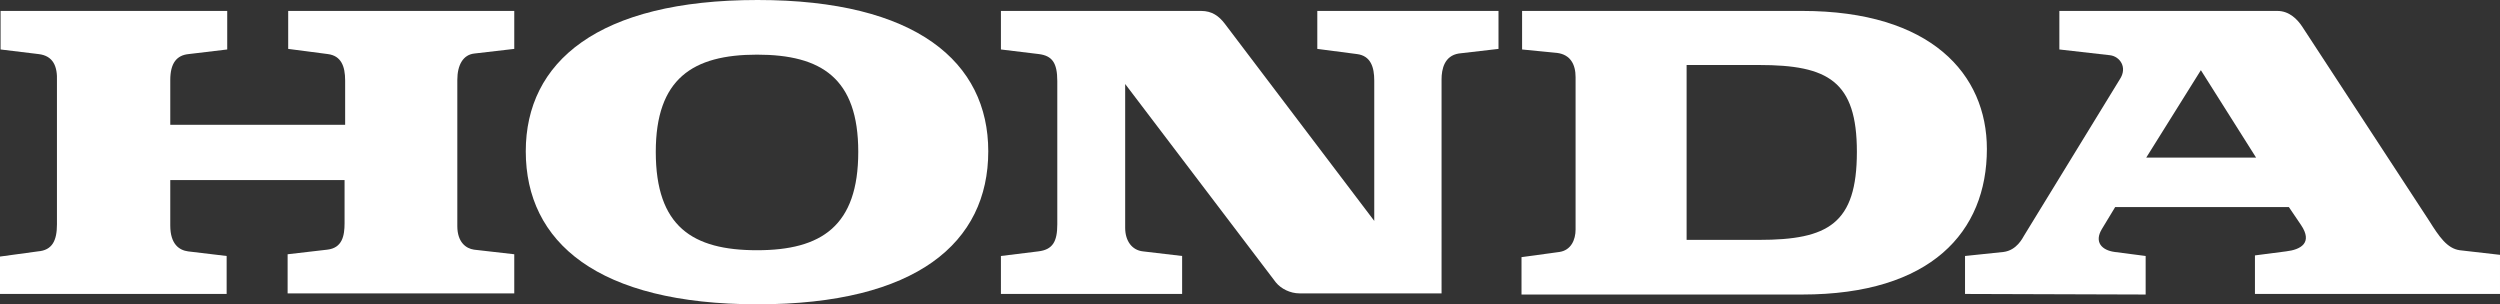 <svg version="1.1" id="corporate" xmlns:x="ns_extend;" xmlns:i="ns_ai;" xmlns:graph="ns_graphs;" xmlns="http://www.w3.org/2000/svg" xmlns:xlink="http://www.w3.org/1999/xlink" x="0px" y="0px" viewBox="0 0 434.6 52.9" style="enable-background:new 0 0 434.6 52.9;" xml:space="preserve">
 <rect x="0" y="0" width="434.6" height="52.9" fill="#333333" stroke="none"/>
 <style type="text/css">
  .st0{fill:#FFFFFF;}
 </style>
 <g>
  <g>
   <g>
    <path class="st0" d="M341.6,51.1v-6.6l6.7-0.7c2.3-0.3,3.3-2.4,3.6-2.9l16.6-27.1c1.4-2.1,0-4-1.7-4.2l-8.8-1V1.9h37.9
				c2.1,0,3.5,1.5,4.3,2.7l22.1,33.8c1.7,2.7,3.1,4.8,5.3,5.1l7,0.8v6.8H392v-6.7l5.4-0.7c2.6-0.3,4.7-1.5,2.6-4.6l-2.1-3.1h-30.2
				l-2.3,3.8c-1.4,2.3,0,3.7,2.2,4l5.4,0.7v6.7L341.6,51.1 M373.1,27.4h19.1l-9.6-15.2L373.1,27.4">
    </path>
    <path class="st0" d="M313.3,1.9h-48.7v6.7l6.1,0.6c2.3,0.3,3.2,2,3.2,4.2s0,24.5,0,26.5c0,1.8-0.8,3.6-2.8,3.9l-6.6,0.9v6.5h48.8
				c22.4,0,32.1-10.9,32.1-25.3C345.4,12.9,335.7,1.9,313.3,1.9 M305.8,41.7h-12.6V11.3h12.6c12,0,17,2.8,17,15.1
				C322.8,38.9,317.8,41.7,305.8,41.7">
    </path>
    <path class="st0" d="M0,51.1h39.4v-6.6l-6.7-0.8c-1.5-0.2-3.1-1.2-3.1-4.5v-7.9h30.3v7.5c0,2.2-0.4,4.3-3,4.6L50,44.2V51h39.4
				v-6.8l-7-0.8c-1.4-0.2-2.9-1.3-2.9-4.1V13.9c0-2.6,1-4.4,3-4.6l6.9-0.8V1.9H50.1v6.6L57,9.4c2.3,0.3,3,2.1,3,4.6v7.7H29.6v-7.8
				c0-2.9,1.1-4.3,3.2-4.5l6.7-0.8V1.9H0.1v6.7l6.6,0.8c2.6,0.3,3.3,2.2,3.2,4.7V39c0,2.8-0.8,4.5-3.3,4.7L0,44.6V51.1">
    </path>
    <path class="st0" d="M91.4,26.3C91.4,10.8,103.9,0,131.7,0c27.6,0,40.1,10.8,40.1,26.3c0,15.9-12.5,26.6-40.1,26.6
				C103.9,52.9,91.4,42.1,91.4,26.3 M131.6,9.5c-11.2,0-17.6,4.2-17.6,16.9c0,13,6.4,17.1,17.6,17.1s17.6-4.2,17.6-17.1
				C149.2,13.6,142.8,9.5,131.6,9.5">
    </path>
    <path class="st0" d="M174,51.1h31.5v-6.6l-6.8-0.8c-1.9-0.2-3.1-1.8-3.1-4.1v-25l26.2,34.5c0.9,1.1,2.5,1.9,4.1,1.9h24.7V13.8
				c0-1.8,0.5-4.1,3-4.5l6.9-0.8V1.9H229v6.6l6.9,0.9c2.4,0.3,3,2.3,3,4.6v24.4l-26-34.3c-1-1.3-2.2-2.2-4.1-2.2H174v6.7l6.6,0.8
				c2.3,0.3,3.2,1.5,3.2,4.7V39c0,3-0.8,4.4-3.3,4.7l-6.5,0.8V51.1">
    </path>
   </g>
  </g>
 </g>
</svg>
